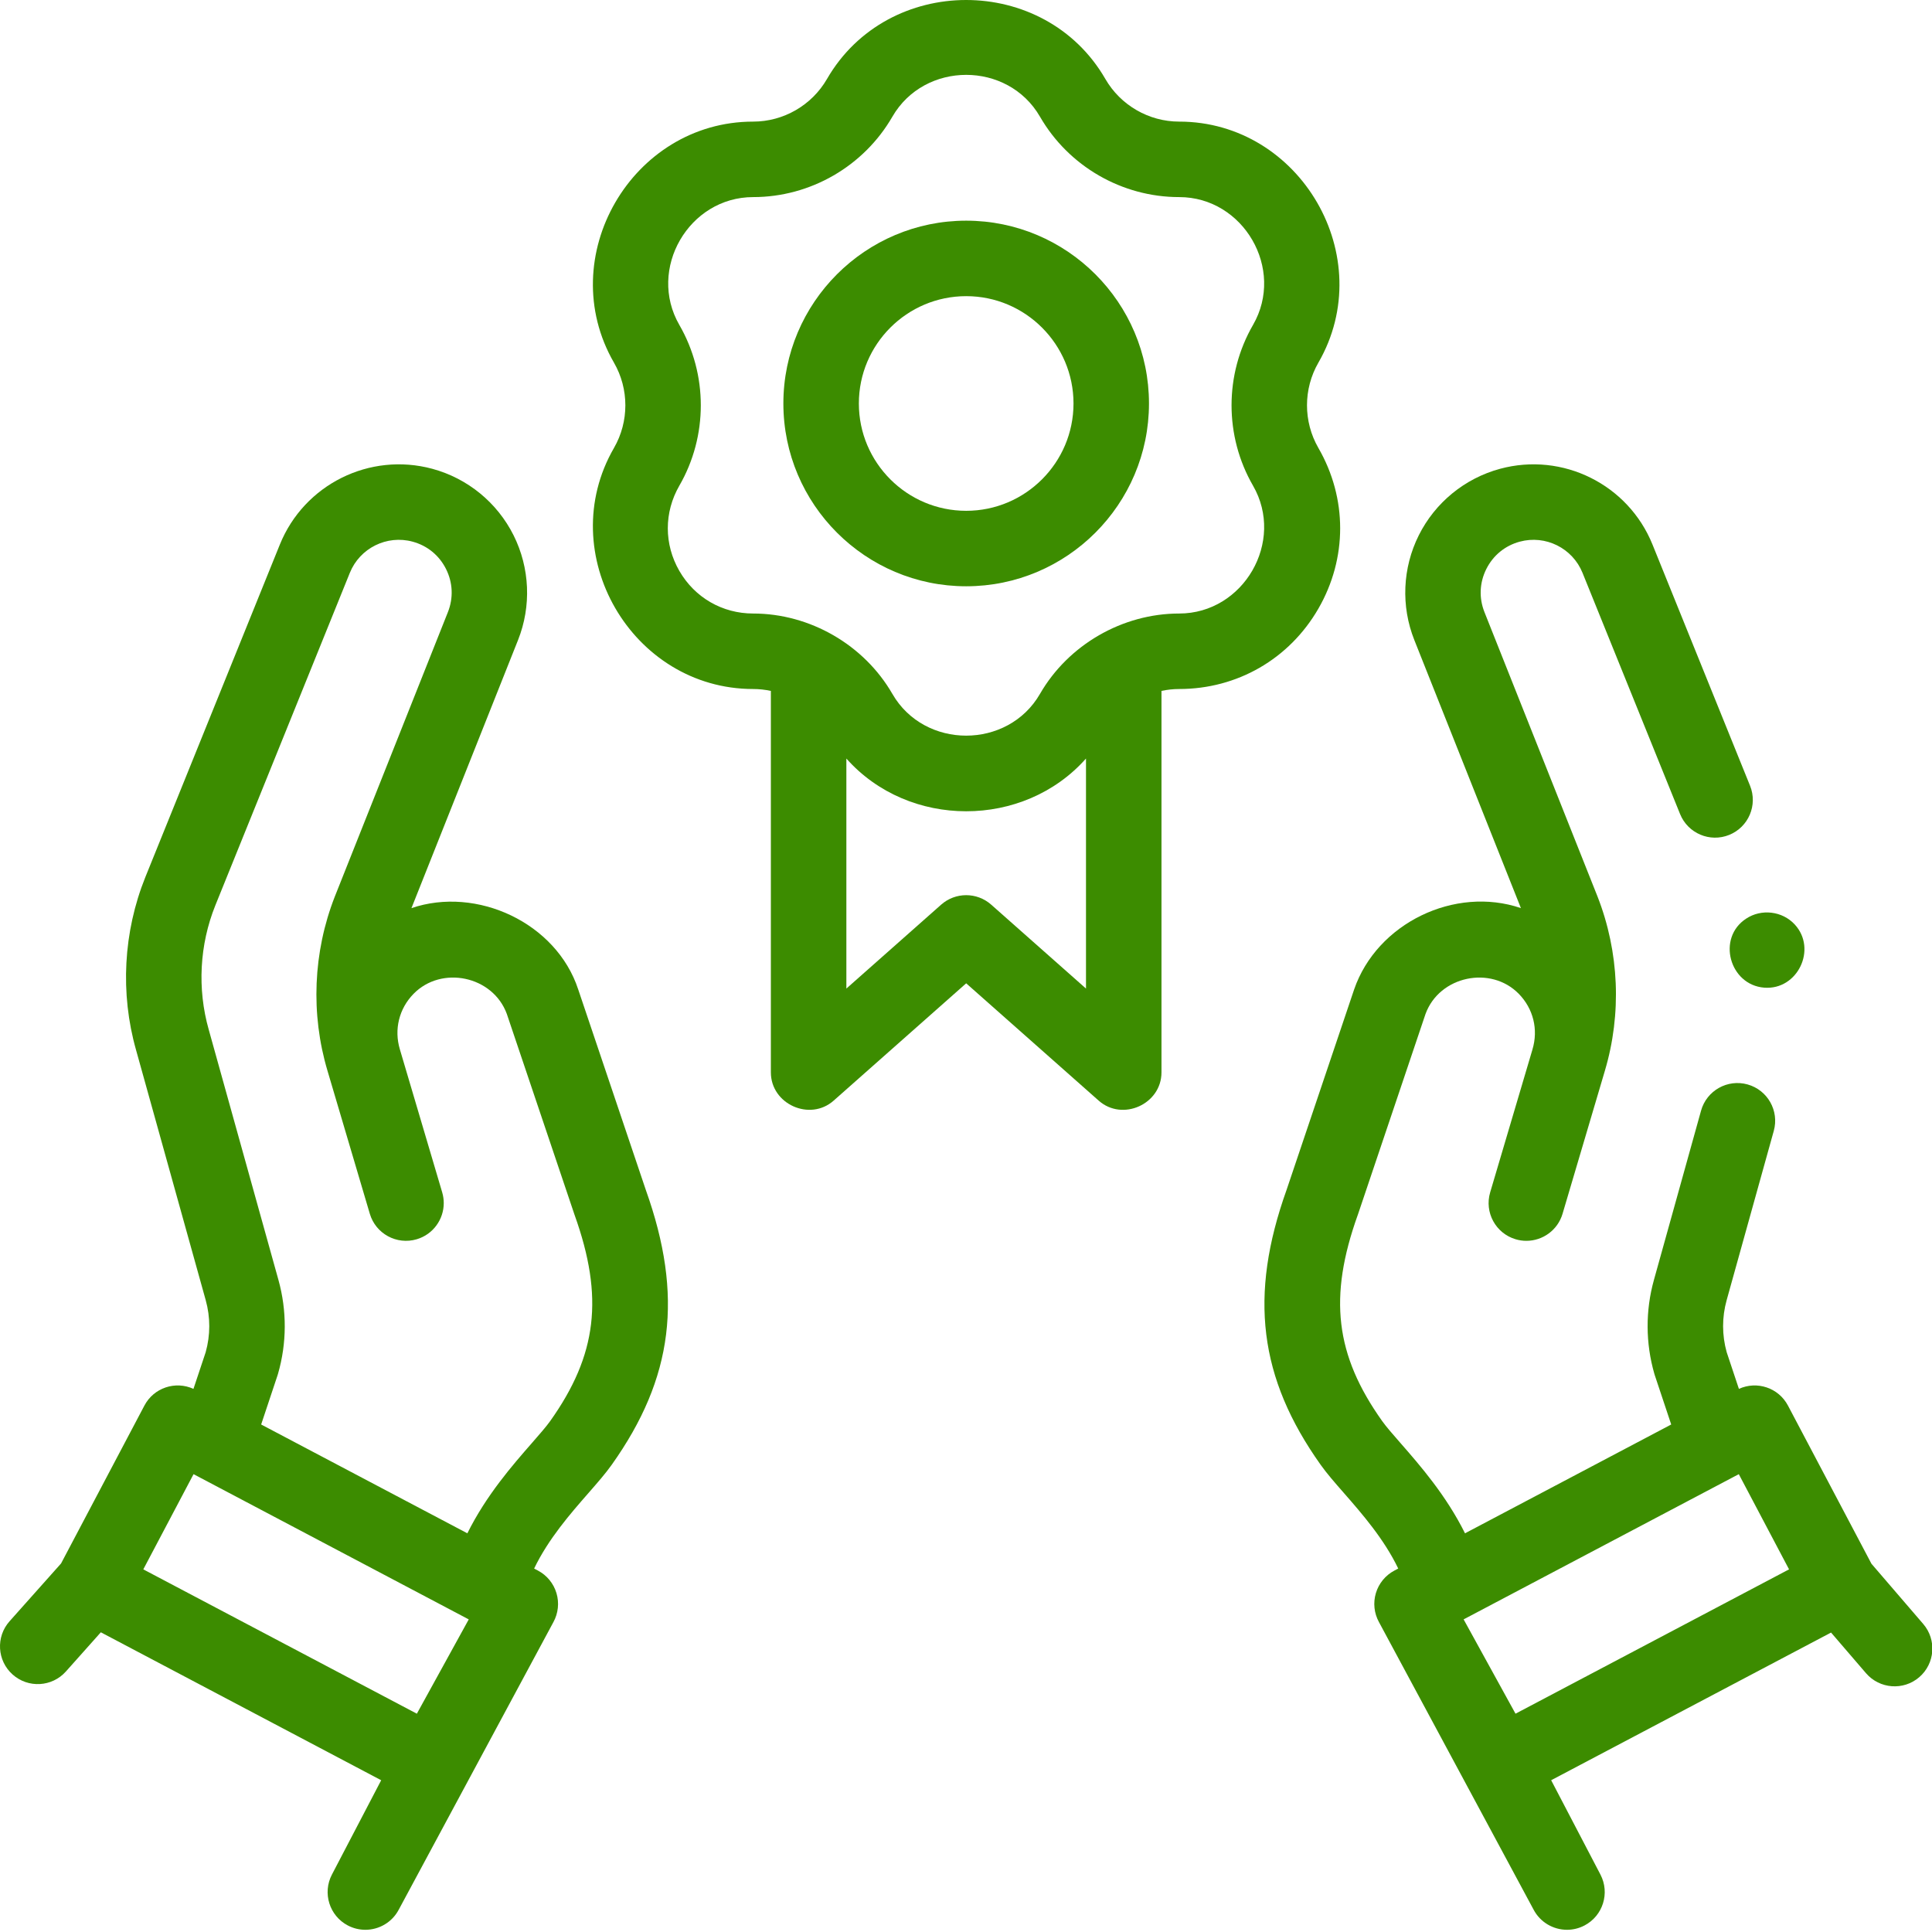 <?xml version="1.0" encoding="UTF-8"?>
<svg xmlns="http://www.w3.org/2000/svg" width="127" height="127" viewBox="0 0 127 127" fill="none">
  <g clip-path="url(#clip0_155_317)">
    <path d="M38.009 65.041C36.572 60.658 31.334 58.234 27.047 59.696L34.053 42.074C34.94 39.843 34.832 37.331 33.758 35.184C32.683 33.037 30.738 31.445 28.42 30.817C24.303 29.703 19.995 31.843 18.396 35.796L9.555 57.656C8.105 61.256 7.888 65.295 8.943 69.019L13.523 85.467C13.835 86.588 13.834 87.769 13.52 88.888L12.717 91.298C11.529 90.754 10.11 91.224 9.493 92.394L4.014 102.774L0.629 106.573C-0.283 107.596 -0.193 109.164 0.83 110.075C1.853 110.987 3.421 110.897 4.333 109.874L6.628 107.299L25.057 117.024L21.819 123.225C21.184 124.44 21.655 125.939 22.869 126.573C23.236 126.764 23.629 126.855 24.016 126.855C24.91 126.855 25.774 126.37 26.217 125.522L36.377 106.631C36.697 106.048 36.77 105.36 36.579 104.723C36.388 104.086 35.95 103.552 35.361 103.241L35.111 103.109C36.049 101.159 37.481 99.518 38.687 98.139C39.285 97.454 39.802 96.864 40.209 96.291C44.267 90.582 44.938 85.177 42.452 78.219L38.009 65.041ZM12.723 96.904L30.813 106.451L27.402 112.65L9.42 103.162L12.723 96.904ZM36.165 93.416C35.902 93.785 35.462 94.289 34.952 94.872C33.696 96.309 31.964 98.288 30.722 100.792L17.167 93.639L18.245 90.404C18.256 90.372 18.266 90.34 18.275 90.307C18.856 88.291 18.866 86.157 18.303 84.136L13.72 67.678C12.96 64.996 13.116 62.096 14.156 59.513L22.996 37.656C23.654 36.028 25.429 35.147 27.123 35.606C28.091 35.868 28.871 36.507 29.32 37.404C29.769 38.301 29.812 39.308 29.442 40.24L22.003 58.951C20.581 62.59 20.413 66.655 21.529 70.392L24.31 79.788C24.698 81.102 26.08 81.852 27.393 81.463C28.472 81.144 29.17 80.155 29.17 79.085C29.17 78.852 29.137 78.615 29.068 78.38L26.285 68.978C25.895 67.672 26.23 66.309 27.182 65.333C29.02 63.447 32.4 64.147 33.316 66.651L37.757 79.825C37.762 79.84 37.767 79.854 37.772 79.869C39.706 85.27 39.255 89.068 36.165 93.416Z" fill="#3C8C00"></path>
    <path d="M126.424 106.752L123.02 102.793L117.531 92.394C116.913 91.224 115.494 90.754 114.307 91.298L113.504 88.888C113.19 87.769 113.189 86.587 113.501 85.467L116.599 74.34C116.967 73.02 116.195 71.652 114.875 71.285C113.556 70.917 112.187 71.689 111.819 73.009L108.721 84.136C108.158 86.157 108.168 88.291 108.749 90.308C108.758 90.34 108.768 90.373 108.779 90.405L109.857 93.639L96.302 100.792C95.059 98.289 93.328 96.309 92.072 94.872C91.562 94.289 91.121 93.785 90.859 93.416C87.768 89.068 87.317 85.269 89.251 79.869C89.257 79.855 89.262 79.84 89.267 79.825L93.707 66.651C94.622 64.15 98.004 63.447 99.841 65.333C100.793 66.31 101.129 67.672 100.738 68.979C100.738 68.979 100.738 68.981 100.738 68.981C100.738 68.982 100.737 68.983 100.737 68.985L97.956 78.38C97.567 79.694 98.317 81.074 99.631 81.463C99.866 81.533 100.103 81.566 100.336 81.566C101.406 81.566 102.395 80.867 102.714 79.788L105.493 70.399V70.398C105.493 70.398 105.494 70.397 105.494 70.396L105.495 70.392L105.495 70.392C105.495 70.391 105.496 70.389 105.496 70.388C106.61 66.648 106.442 62.586 105.015 58.938L97.582 40.241C97.211 39.309 97.254 38.301 97.703 37.404C98.152 36.507 98.933 35.869 99.9 35.606C101.597 35.147 103.369 36.029 104.027 37.656L110.44 53.512C110.954 54.782 112.401 55.396 113.67 54.882C114.94 54.368 115.554 52.922 115.04 51.651L108.627 35.796C107.029 31.843 102.721 29.702 98.604 30.817C96.286 31.445 94.34 33.036 93.266 35.184C92.191 37.331 92.084 39.842 92.971 42.074L99.977 59.695C95.64 58.216 90.515 60.681 89.014 65.041L84.572 78.219C82.086 85.176 82.757 90.582 86.814 96.29C87.222 96.864 87.738 97.454 88.337 98.138C89.543 99.518 90.974 101.158 91.913 103.108L91.663 103.24C91.074 103.551 90.635 104.085 90.444 104.722C90.253 105.36 90.326 106.047 90.647 106.63L100.806 125.522C101.249 126.369 102.113 126.855 103.008 126.855C103.395 126.855 103.787 126.764 104.154 126.572C105.369 125.938 105.839 124.439 105.205 123.225L101.966 117.023L120.364 107.316L122.661 109.987C123.554 111.026 125.121 111.144 126.16 110.251C127.199 109.358 127.317 107.791 126.424 106.752ZM117.603 103.162L99.622 112.65L96.211 106.45L114.3 96.904L117.603 103.162Z" fill="#3C8C00"></path>
    <path d="M86.663 40.01C88.573 36.702 88.573 32.752 86.663 29.445C85.666 27.716 85.666 25.569 86.663 23.841C90.67 16.902 85.49 7.994 77.514 7.994C75.519 7.994 73.659 6.92 72.661 5.192C68.665 -1.73 58.359 -1.731 54.362 5.192C53.364 6.92 51.505 7.994 49.509 7.994C41.535 7.994 36.353 16.901 40.36 23.841C41.357 25.569 41.357 27.716 40.36 29.445C36.353 36.383 41.533 45.292 49.509 45.292C49.905 45.292 50.294 45.336 50.673 45.417V70.493C50.673 72.579 53.236 73.735 54.799 72.351L63.512 64.638L72.224 72.351C73.789 73.737 76.35 72.581 76.35 70.493V45.417C76.729 45.336 77.118 45.292 77.514 45.292C81.334 45.292 84.754 43.317 86.663 40.01ZM44.657 37.529C43.645 35.774 43.645 33.68 44.657 31.925C46.538 28.667 46.538 24.619 44.657 21.36C42.537 17.687 45.28 12.956 49.51 12.956C53.272 12.956 56.778 10.931 58.659 7.673C60.777 4.005 66.246 4.003 68.365 7.673C70.246 10.931 73.752 12.956 77.514 12.956C81.744 12.956 84.487 17.686 82.367 21.36C80.486 24.619 80.485 28.667 82.367 31.925C84.487 35.599 81.744 40.33 77.514 40.33C73.785 40.33 70.224 42.385 68.363 45.613C66.252 49.27 60.775 49.275 58.662 45.616C56.801 42.386 53.239 40.33 49.51 40.33C47.484 40.33 45.67 39.283 44.657 37.529ZM71.388 64.984L65.156 59.467C64.687 59.052 64.099 58.844 63.512 58.844C62.924 58.844 62.337 59.052 61.867 59.467L55.636 64.984V49.863C59.735 54.484 67.288 54.486 71.388 49.862V64.984Z" fill="#3C8C00"></path>
    <path d="M114.778 60.39C112.837 61.661 113.691 64.747 115.972 64.924C118.167 65.095 119.461 62.386 117.983 60.776C117.165 59.885 115.783 59.721 114.778 60.39Z" fill="#3C8C00"></path>
    <path d="M63.512 38.539C70.138 38.539 75.528 33.148 75.528 26.523C75.528 19.897 70.138 14.506 63.512 14.506C56.886 14.506 51.495 19.897 51.495 26.523C51.495 33.148 56.886 38.539 63.512 38.539ZM63.512 19.468C67.402 19.468 70.567 22.633 70.567 26.523C70.567 30.413 67.402 33.578 63.512 33.578C59.622 33.578 56.457 30.413 56.457 26.523C56.457 22.633 59.622 19.468 63.512 19.468Z" fill="#3C8C00"></path>
  </g>
  <defs>
    <clipPath id="clip0_155_317">
      <rect width="127" height="127" fill="white"></rect>
    </clipPath>
  </defs>
</svg>
